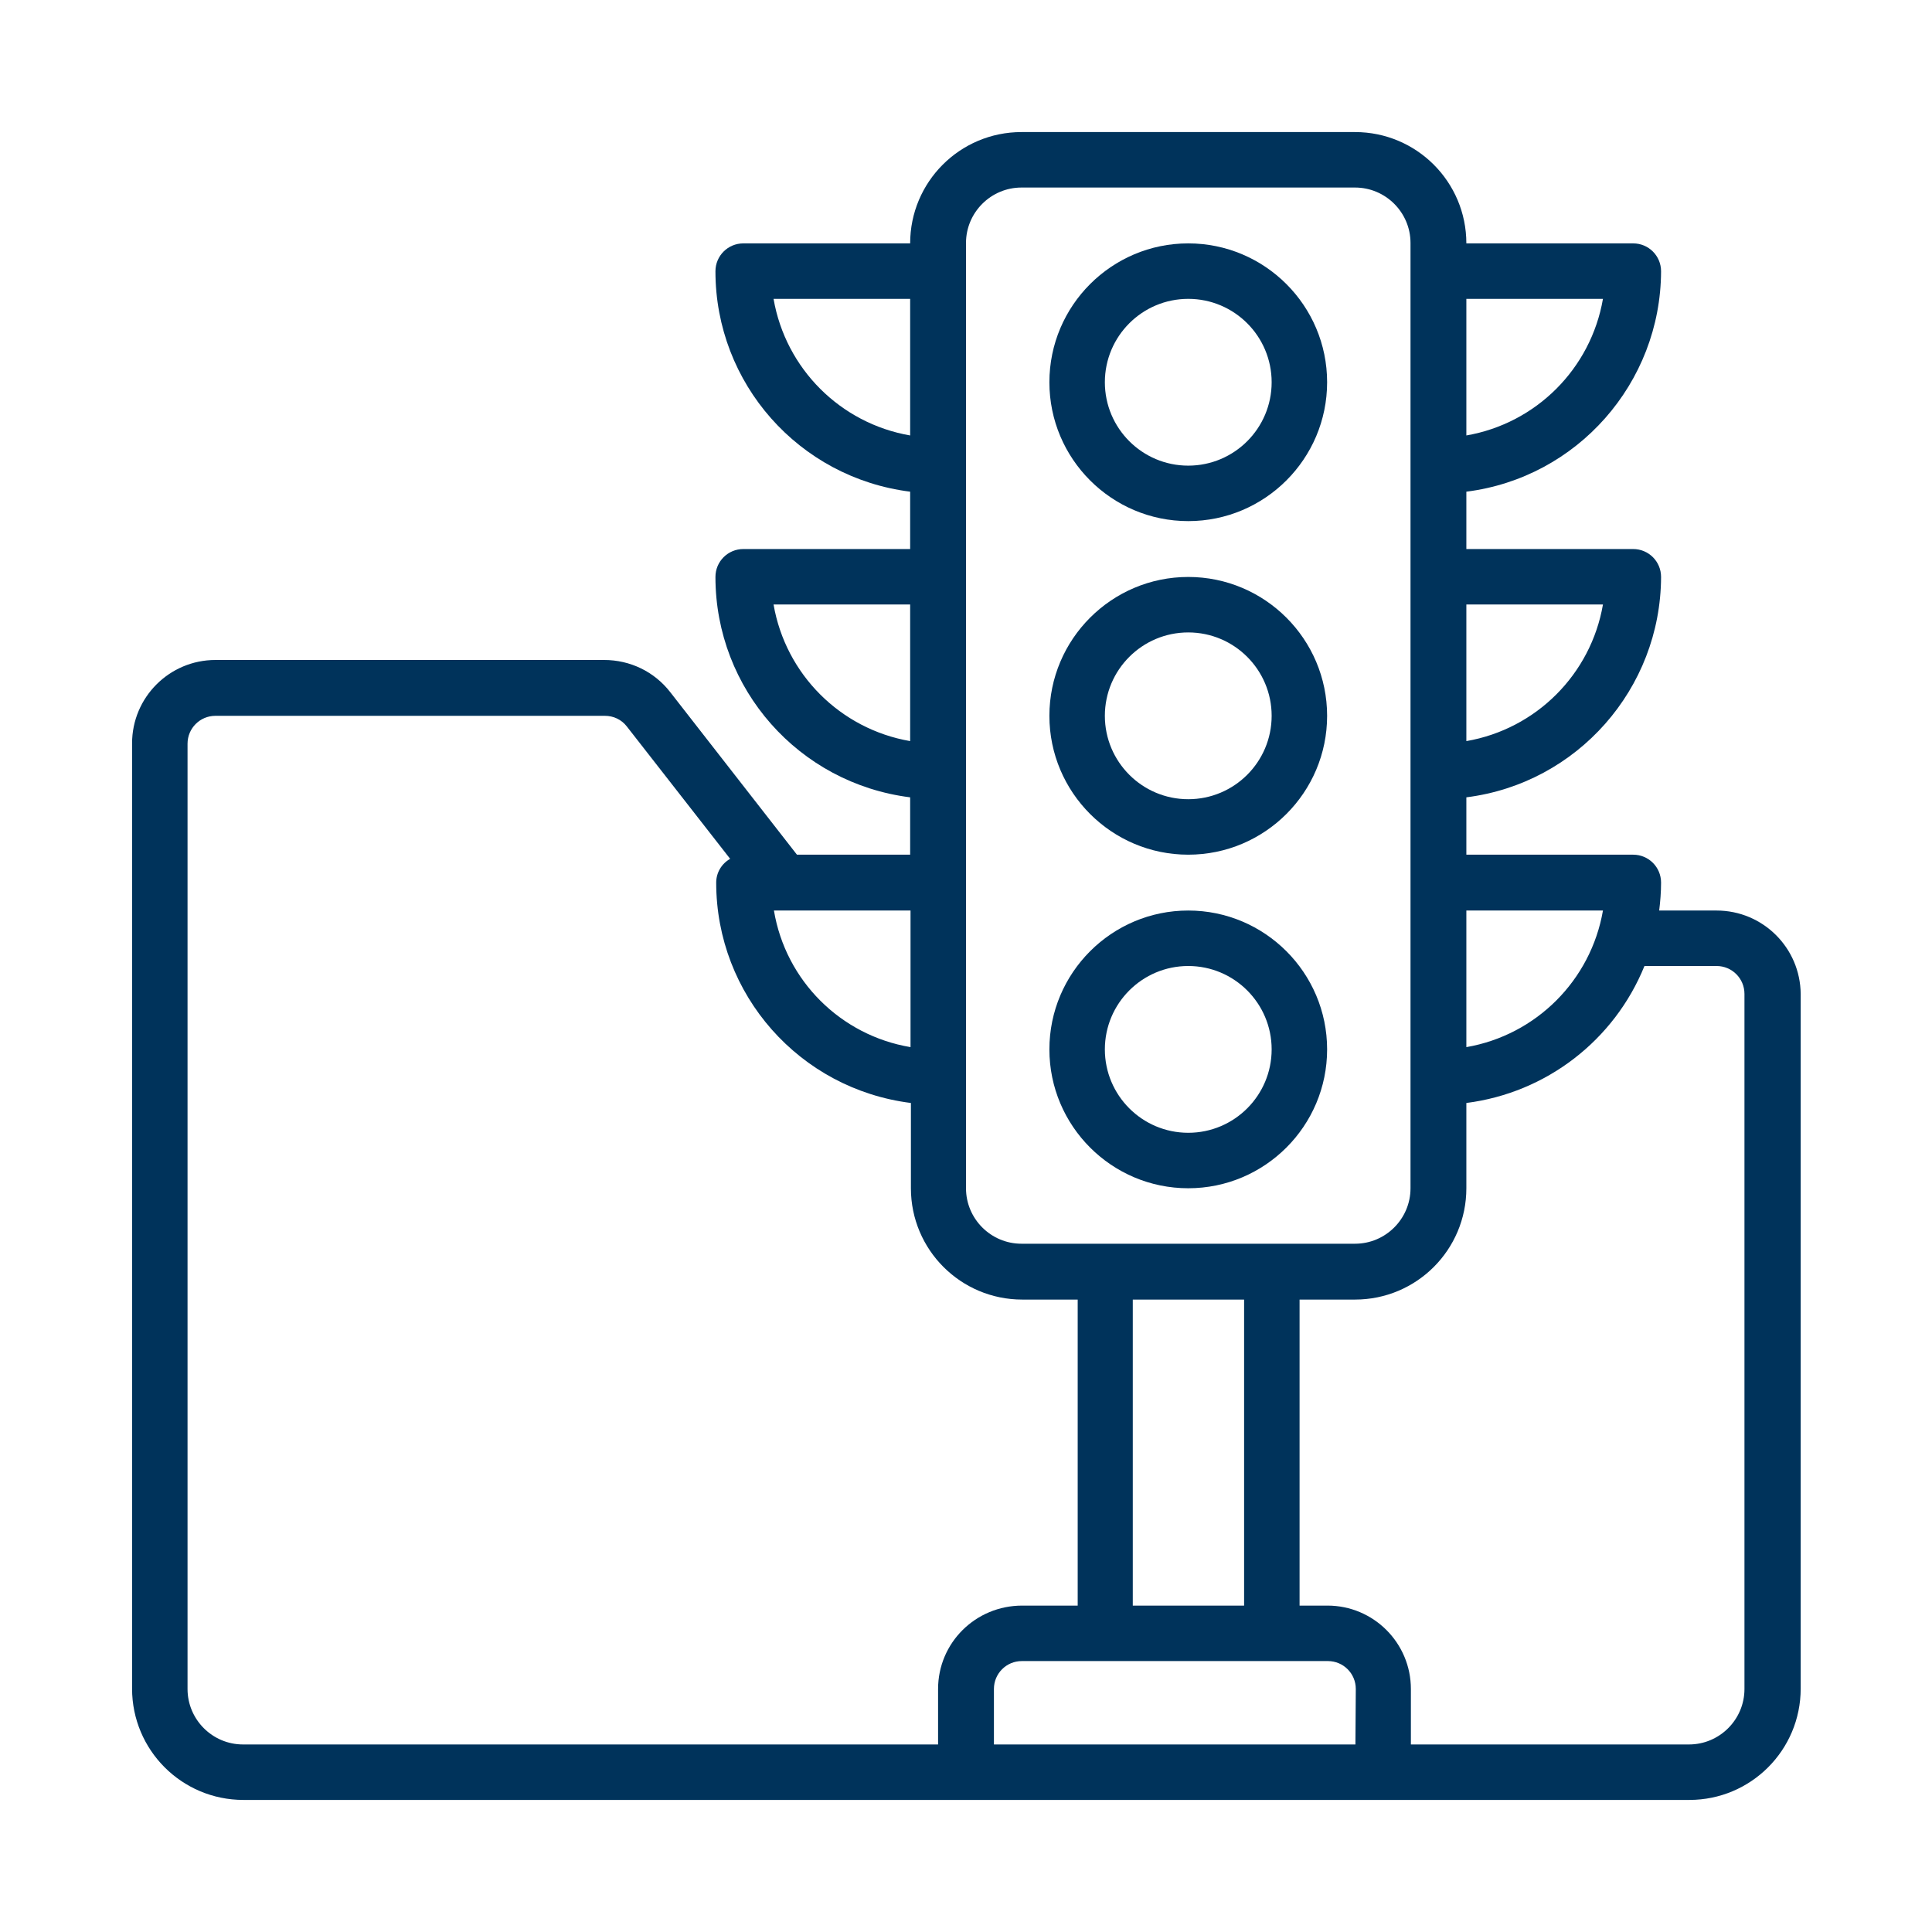 <?xml version="1.0" encoding="utf-8"?>
<svg xmlns="http://www.w3.org/2000/svg" id="Capa_1" style="enable-background:new 0 0 512 512;" version="1.1" viewBox="0 0 512 512" x="0px" y="0px">
<style type="text/css">
	.st0{fill:#00335B;}
</style>
<g>
	<g>
		<g>
			<g>
				<path class="st0" d="M454.9,241.3h-15.2c0.3-2.4,0.5-4.9,0.5-7.4c0-4.1-3.3-7.4-7.4-7.4h-44.2v-15.2&#xD;&#xA;					c29.4-3.7,51.5-28.8,51.6-58.4c0-4.1-3.3-7.4-7.4-7.4h-44.2v-15.2c29.4-3.7,51.5-28.8,51.6-58.4c0-4.1-3.3-7.4-7.4-7.4h-44.2&#xD;&#xA;					c0-16.3-13.2-29.5-29.5-29.5h-88.4c-16.3,0-29.5,13.2-29.5,29.5h-44.2c-4.1,0-7.4,3.3-7.4,7.4c0,29.7,22.1,54.7,51.6,58.4v15.2&#xD;&#xA;					h-44.2c-4.1,0-7.4,3.3-7.4,7.4c0,29.7,22.1,54.7,51.6,58.4v15.2h-30l-33.6-43.1c-4.2-5.4-10.6-8.5-17.5-8.5H57.1&#xD;&#xA;					c-12.2,0-22.1,9.9-22.1,22.1v250.5c0,16.3,13.2,29.5,29.5,29.5h383.2c16.3,0,29.5-13.2,29.5-29.5V263.4&#xD;&#xA;					C477.1,251.2,467.2,241.3,454.9,241.3z M388.6,79.2h36.2c-3.2,18.5-17.7,33-36.2,36.2V79.2z M388.6,160.2h36.2&#xD;&#xA;					c-3.2,18.5-17.7,33-36.2,36.2V160.2z M388.6,241.3h36.2c-3.2,18.5-17.7,33-36.2,36.2V241.3z M256,64.4c0-8.1,6.6-14.7,14.7-14.7&#xD;&#xA;					h88.4c8.1,0,14.7,6.6,14.7,14.7v250.5c0,8.1-6.6,14.7-14.7,14.7h-88.4c-8.1,0-14.7-6.6-14.7-14.7L256,64.4L256,64.4z&#xD;&#xA;					 M329.7,344.4v81.1h-29.5v-81.1H329.7z M205,79.2h36.2v36.2C222.7,112.2,208.2,97.7,205,79.2z M205,160.2h36.2v36.2&#xD;&#xA;					C222.7,193.2,208.2,178.7,205,160.2z M241.3,241.3v36.2c-18.5-3.1-33.1-17.6-36.2-36.2H241.3z M248.6,447.6v14.7H64.4&#xD;&#xA;					c-8.1,0-14.7-6.6-14.7-14.7V197.1c0-4.1,3.3-7.4,7.4-7.4h103.2c2.3,0,4.4,1,5.8,2.8l27.4,35.1c-2.3,1.3-3.7,3.7-3.7,6.3&#xD;&#xA;					c0,29.7,22.1,54.7,51.6,58.4v22.6c0,16.3,13.2,29.5,29.5,29.5h14.7v81.1h-14.7C258.5,425.5,248.6,435.4,248.6,447.6z&#xD;&#xA;					 M359.2,462.3h-95.8v-14.7c0-4.1,3.3-7.4,7.4-7.4h81.1c4.1,0,7.4,3.3,7.4,7.4L359.2,462.3L359.2,462.3z M462.3,447.6&#xD;&#xA;					c0,8.1-6.6,14.7-14.7,14.7h-73.7v-14.7c0-12.2-9.9-22.1-22.1-22.1h-7.4v-81.1h14.7c16.3,0,29.5-13.2,29.5-29.5v-22.6&#xD;&#xA;					c21.2-2.7,39.2-16.6,47.2-36.3h19.1c4.1,0,7.4,3.3,7.4,7.4L462.3,447.6L462.3,447.6z"/>
				<path class="st0" d="M314.9,138.1c20.3,0,36.8-16.5,36.8-36.8s-16.5-36.8-36.8-36.8c-20.3,0-36.8,16.5-36.8,36.8&#xD;&#xA;					C278.1,121.6,294.6,138.1,314.9,138.1z M314.9,79.2c12.2,0,22.1,9.9,22.1,22.1s-9.9,22.1-22.1,22.1c-12.2,0-22.1-9.9-22.1-22.1&#xD;&#xA;					S302.7,79.2,314.9,79.2z"/>
				<path class="st0" d="M314.9,226.5c20.3,0,36.8-16.5,36.8-36.8s-16.5-36.8-36.8-36.8c-20.3,0-36.8,16.5-36.8,36.8&#xD;&#xA;					C278.1,210,294.6,226.5,314.9,226.5z M314.9,167.6c12.2,0,22.1,9.9,22.1,22.1s-9.9,22.1-22.1,22.1c-12.2,0-22.1-9.9-22.1-22.1&#xD;&#xA;					S302.7,167.6,314.9,167.6z"/>
				<path class="st0" d="M314.9,314.9c20.3,0,36.8-16.5,36.8-36.8s-16.5-36.8-36.8-36.8c-20.3,0-36.8,16.5-36.8,36.8&#xD;&#xA;					C278.1,298.4,294.6,314.9,314.9,314.9z M314.9,256c12.2,0,22.1,9.9,22.1,22.1c0,12.2-9.9,22.1-22.1,22.1&#xD;&#xA;					c-12.2,0-22.1-9.9-22.1-22.1C292.8,265.9,302.7,256,314.9,256z"/>
			</g>
		</g>
	</g>
</g>
</svg>